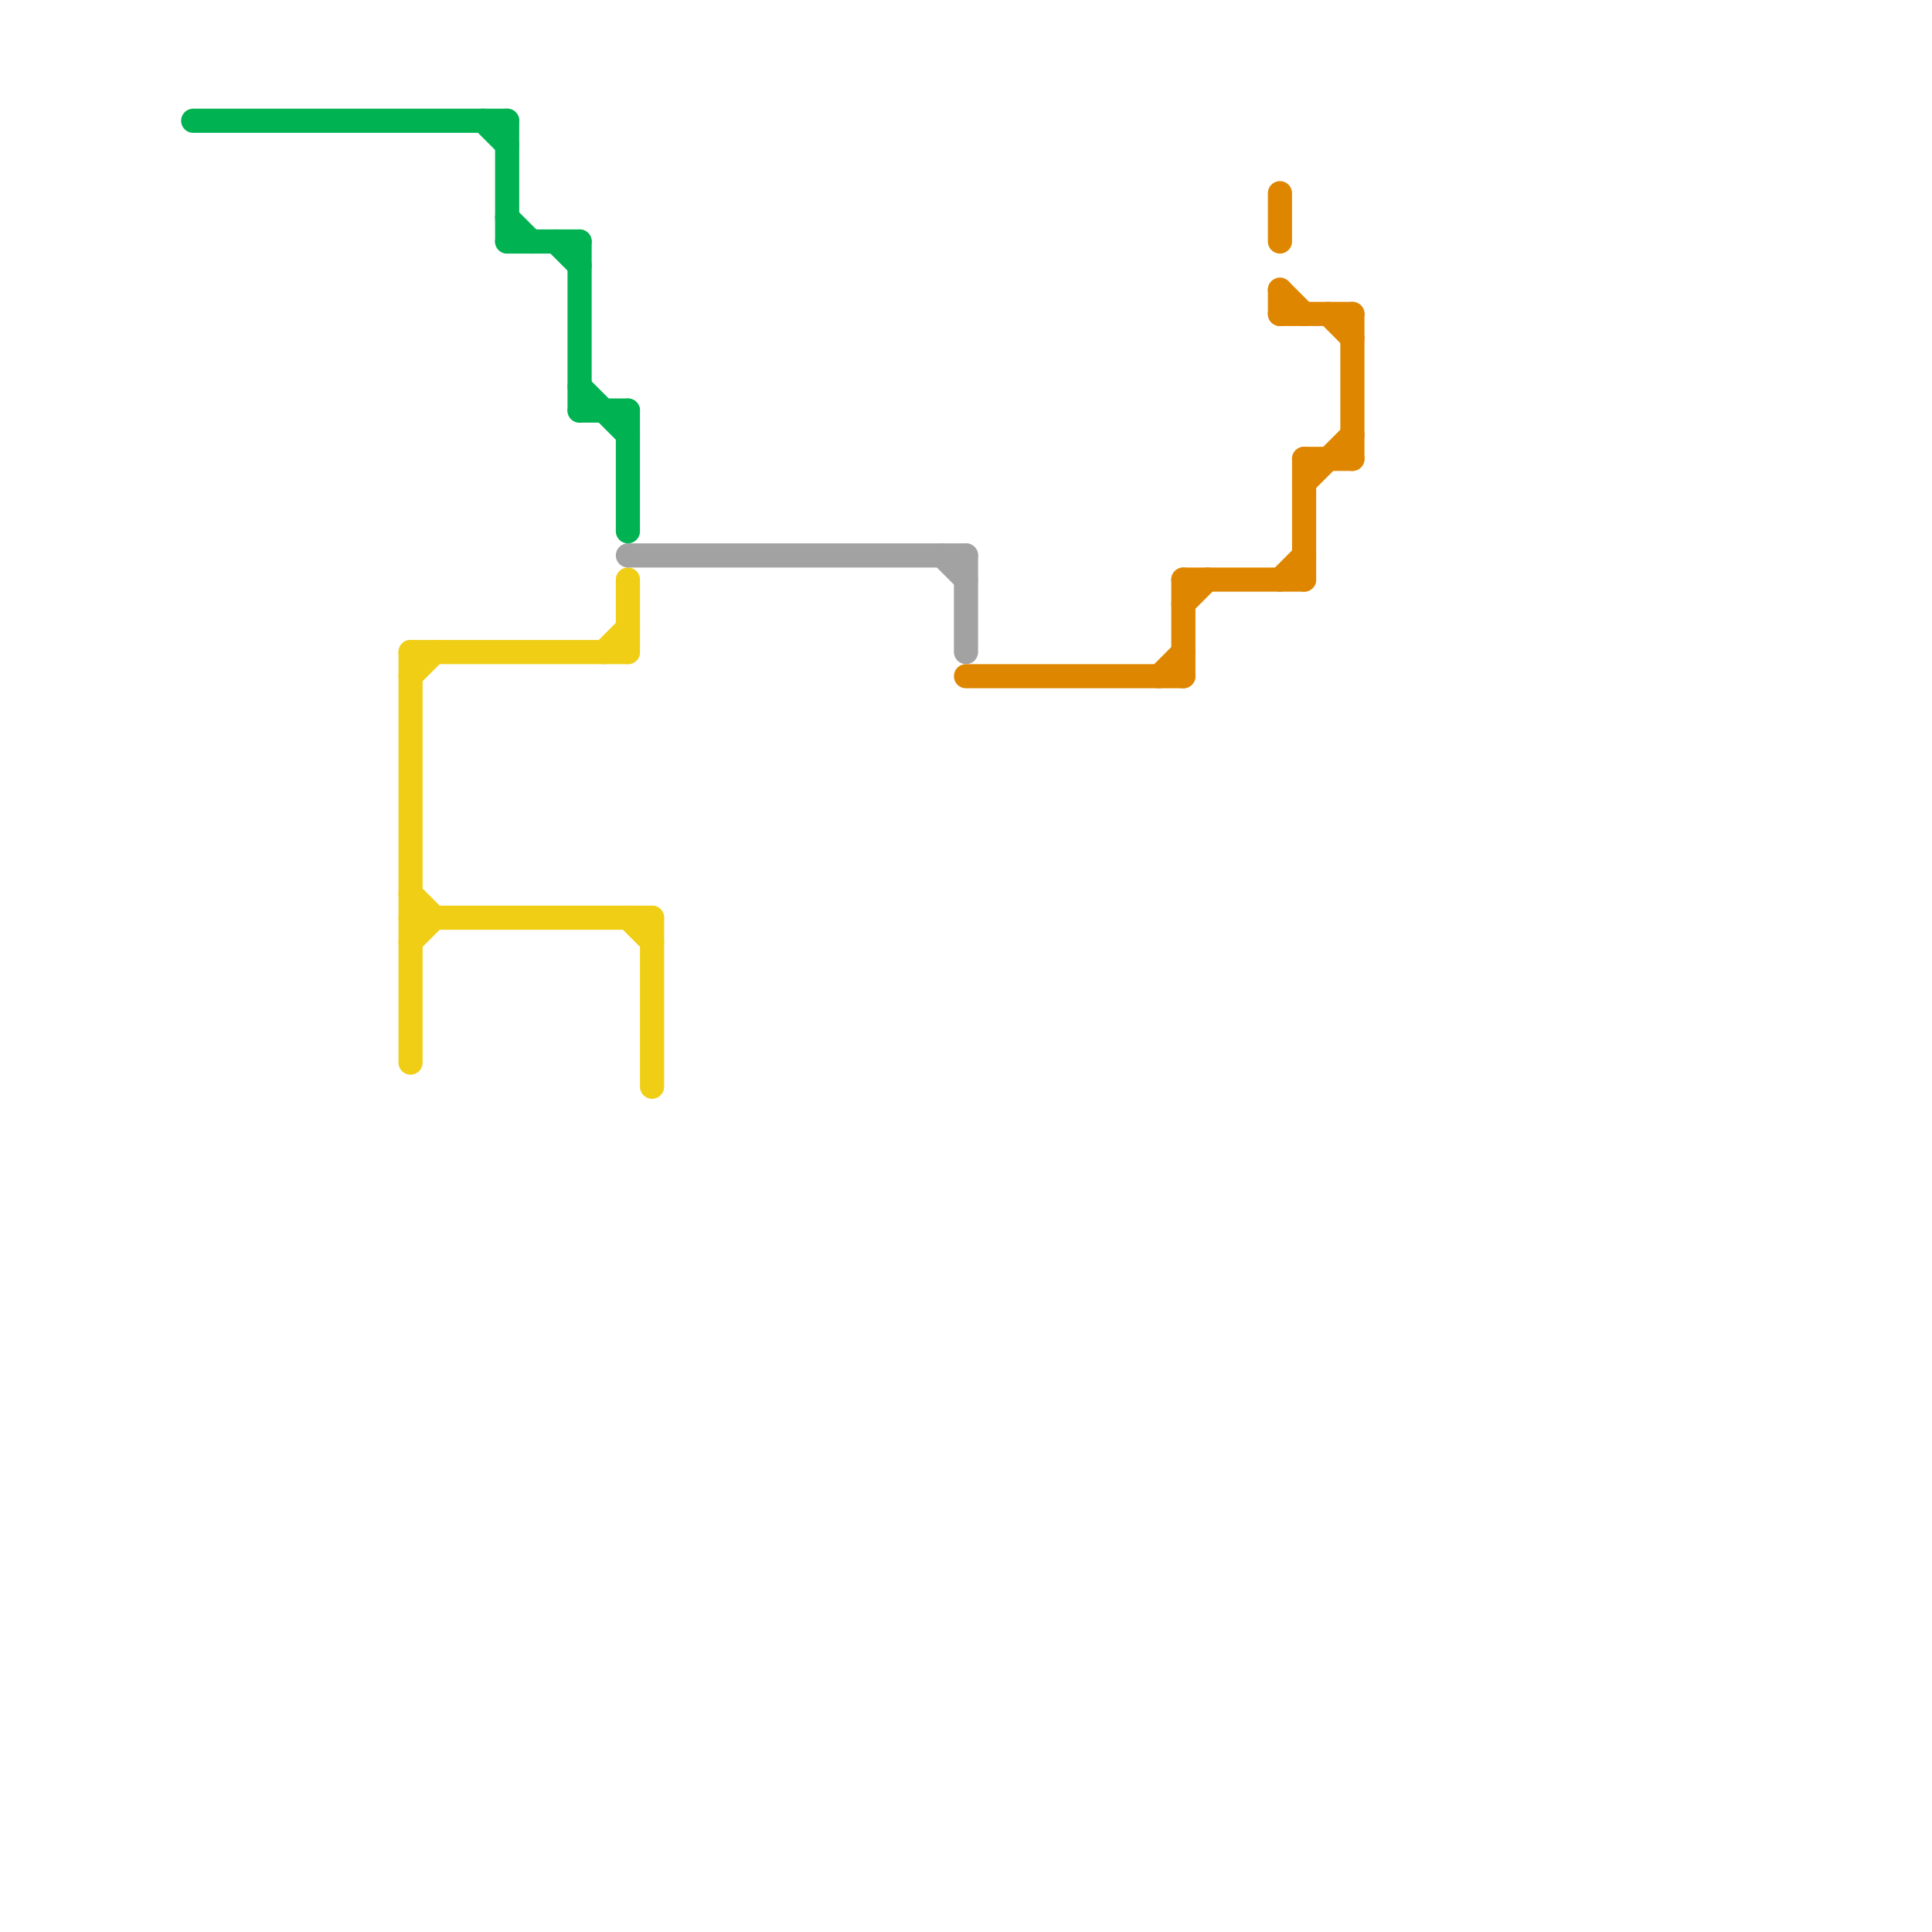 
<svg version="1.1" xmlns="http://www.w3.org/2000/svg" viewBox="0 0 80 80">
<style>text { font: 1px Helvetica; font-weight: 600; white-space: pre; dominant-baseline: central; } line { stroke-width: 1; fill: none; stroke-linecap: round; stroke-linejoin: round; } .c0 { stroke: #00b251 } .c1 { stroke: #f0ce15 } .c2 { stroke: #a2a2a2 } .c3 { stroke: #df8600 }</style><defs><g id="wm-xf"><circle r="1.2" fill="#000"/><circle r="0.9" fill="#fff"/><circle r="0.6" fill="#000"/><circle r="0.3" fill="#fff"/></g><g id="wm"><circle r="0.6" fill="#000"/><circle r="0.3" fill="#fff"/></g></defs><line class="c0" x1="21" y1="9" x2="22" y2="10"/><line class="c0" x1="20" y1="5" x2="21" y2="6"/><line class="c0" x1="8" y1="5" x2="21" y2="5"/><line class="c0" x1="23" y1="10" x2="24" y2="11"/><line class="c0" x1="24" y1="10" x2="24" y2="17"/><line class="c0" x1="26" y1="17" x2="26" y2="22"/><line class="c0" x1="24" y1="17" x2="26" y2="17"/><line class="c0" x1="21" y1="10" x2="24" y2="10"/><line class="c0" x1="21" y1="5" x2="21" y2="10"/><line class="c0" x1="24" y1="16" x2="26" y2="18"/><line class="c1" x1="17" y1="27" x2="26" y2="27"/><line class="c1" x1="17" y1="28" x2="18" y2="27"/><line class="c1" x1="26" y1="38" x2="27" y2="39"/><line class="c1" x1="26" y1="24" x2="26" y2="27"/><line class="c1" x1="17" y1="37" x2="18" y2="38"/><line class="c1" x1="25" y1="27" x2="26" y2="26"/><line class="c1" x1="17" y1="38" x2="27" y2="38"/><line class="c1" x1="17" y1="39" x2="18" y2="38"/><line class="c1" x1="27" y1="38" x2="27" y2="45"/><line class="c1" x1="17" y1="27" x2="17" y2="44"/><line class="c2" x1="26" y1="23" x2="40" y2="23"/><line class="c2" x1="40" y1="23" x2="40" y2="27"/><line class="c2" x1="39" y1="23" x2="40" y2="24"/><line class="c3" x1="55" y1="13" x2="56" y2="14"/><line class="c3" x1="54" y1="19" x2="54" y2="24"/><line class="c3" x1="40" y1="28" x2="49" y2="28"/><line class="c3" x1="53" y1="24" x2="54" y2="23"/><line class="c3" x1="49" y1="25" x2="50" y2="24"/><line class="c3" x1="56" y1="13" x2="56" y2="19"/><line class="c3" x1="53" y1="12" x2="54" y2="13"/><line class="c3" x1="53" y1="13" x2="56" y2="13"/><line class="c3" x1="54" y1="20" x2="56" y2="18"/><line class="c3" x1="48" y1="28" x2="49" y2="27"/><line class="c3" x1="49" y1="24" x2="54" y2="24"/><line class="c3" x1="53" y1="12" x2="53" y2="13"/><line class="c3" x1="53" y1="8" x2="53" y2="10"/><line class="c3" x1="49" y1="24" x2="49" y2="28"/><line class="c3" x1="54" y1="19" x2="56" y2="19"/>
</svg>
